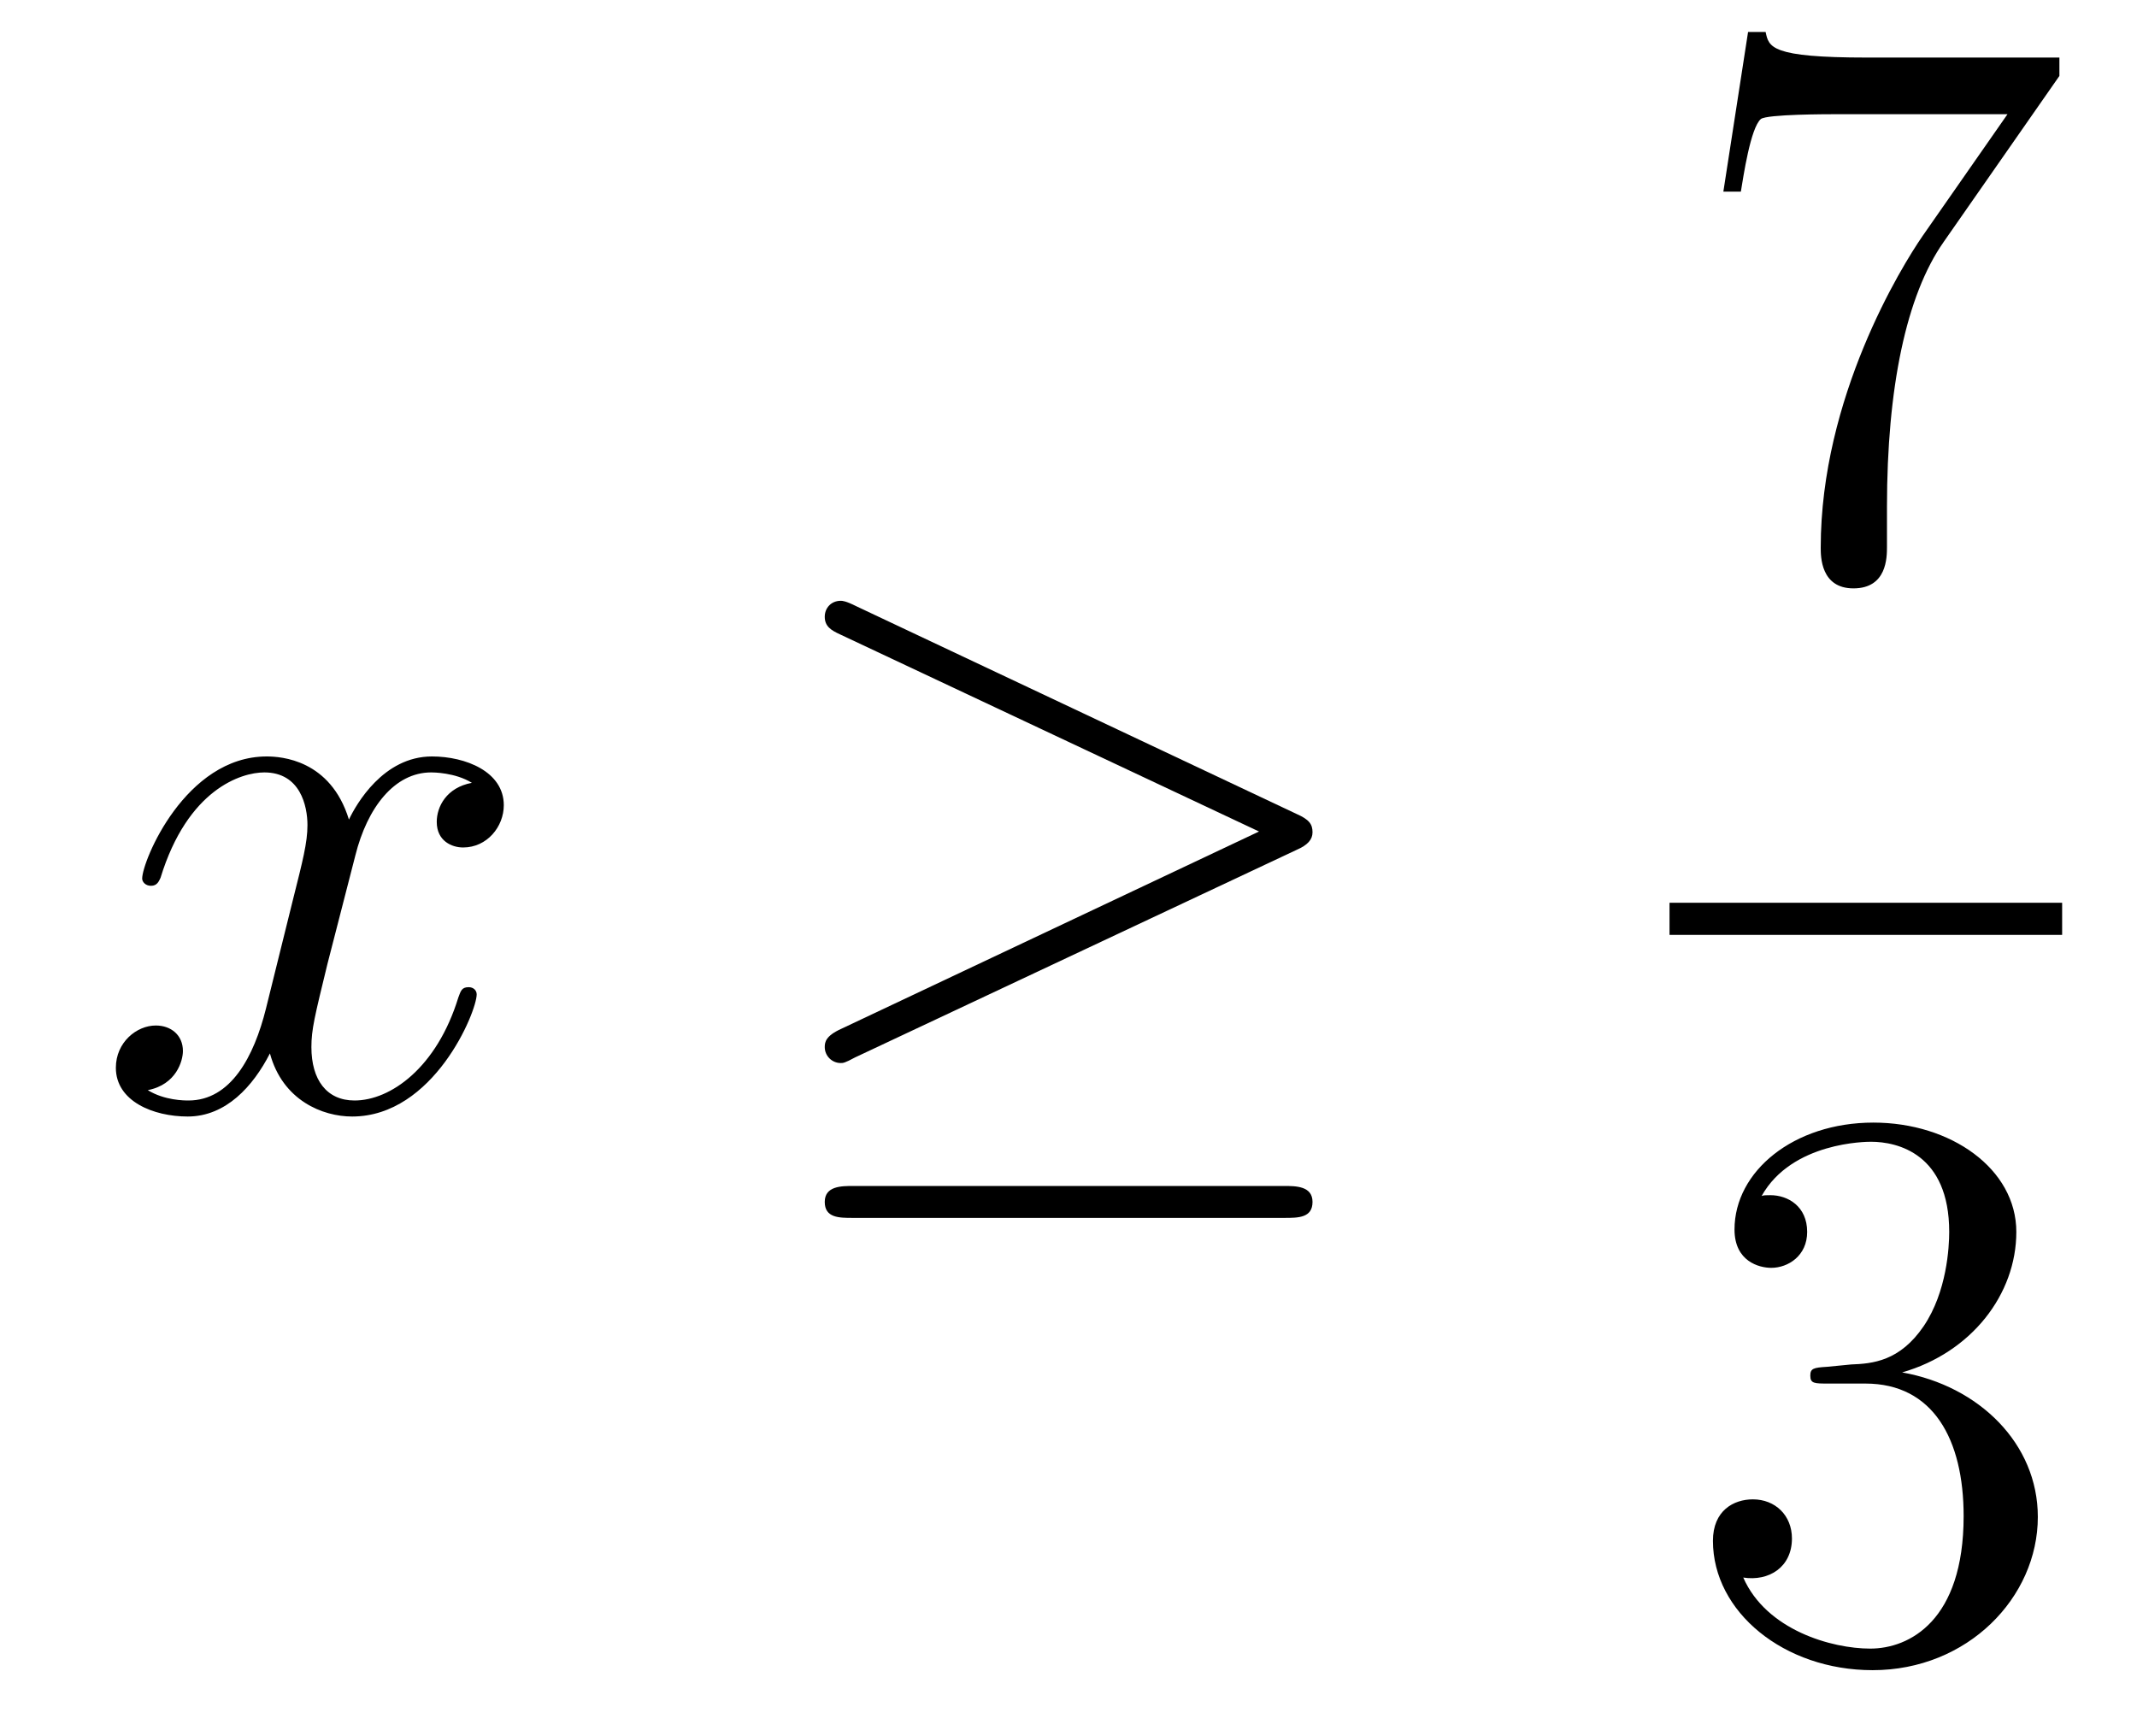 <?xml version='1.0'?>
<!-- This file was generated by dvisvgm 1.14.1 -->
<svg height='26pt' version='1.1' viewBox='0 -26 32 26' width='32pt' xmlns='http://www.w3.org/2000/svg' xmlns:xlink='http://www.w3.org/1999/xlink'>
<g id='page1'>
<g transform='matrix(1 0 0 1 -127 641)'>
<path d='M134.066 -655.277C133.684 -655.206 133.54 -654.919 133.54 -654.692C133.54 -654.405 133.767 -654.309 133.935 -654.309C134.293 -654.309 134.544 -654.62 134.544 -654.942C134.544 -655.445 133.971 -655.672 133.468 -655.672C132.739 -655.672 132.333 -654.954 132.225 -654.727C131.95 -655.624 131.209 -655.672 130.994 -655.672C129.775 -655.672 129.129 -654.106 129.129 -653.843C129.129 -653.795 129.177 -653.735 129.261 -653.735C129.356 -653.735 129.38 -653.807 129.404 -653.855C129.811 -655.182 130.612 -655.433 130.958 -655.433C131.496 -655.433 131.604 -654.931 131.604 -654.644C131.604 -654.381 131.532 -654.106 131.388 -653.532L130.982 -651.894C130.803 -651.177 130.456 -650.52 129.822 -650.52C129.763 -650.52 129.464 -650.52 129.213 -650.675C129.643 -650.759 129.739 -651.117 129.739 -651.261C129.739 -651.5 129.56 -651.643 129.333 -651.643C129.046 -651.643 128.735 -651.392 128.735 -651.01C128.735 -650.508 129.297 -650.28 129.811 -650.28C130.384 -650.28 130.791 -650.735 131.042 -651.225C131.233 -650.52 131.831 -650.28 132.273 -650.28C133.493 -650.28 134.138 -651.847 134.138 -652.109C134.138 -652.169 134.09 -652.217 134.018 -652.217C133.911 -652.217 133.899 -652.157 133.863 -652.062C133.54 -651.01 132.847 -650.52 132.309 -650.52C131.891 -650.52 131.663 -650.83 131.663 -651.32C131.663 -651.583 131.711 -651.775 131.903 -652.564L132.321 -654.189C132.5 -654.907 132.907 -655.433 133.457 -655.433C133.481 -655.433 133.815 -655.433 134.066 -655.277Z' fill-rule='evenodd'/>
<path d='M146.415 -654.273C146.582 -654.345 146.654 -654.428 146.654 -654.536C146.654 -654.656 146.606 -654.727 146.415 -654.811L139.828 -657.919C139.661 -658.003 139.613 -658.003 139.589 -658.003C139.446 -658.003 139.35 -657.895 139.35 -657.764C139.35 -657.62 139.446 -657.561 139.577 -657.501L145.853 -654.548L139.601 -651.595C139.362 -651.488 139.35 -651.392 139.35 -651.32C139.35 -651.189 139.457 -651.081 139.589 -651.081C139.625 -651.081 139.649 -651.081 139.804 -651.165L146.415 -654.273ZM146.235 -648.762C146.439 -648.762 146.654 -648.762 146.654 -649.001C146.654 -649.24 146.403 -649.24 146.223 -649.24H139.78C139.601 -649.24 139.35 -649.24 139.35 -649.001C139.35 -648.762 139.565 -648.762 139.768 -648.762H146.235Z' fill-rule='evenodd'/>
<path d='M157.838 -665.863V-666.138H154.957C153.511 -666.138 153.487 -666.294 153.439 -666.521H153.176L152.806 -664.13H153.068C153.104 -664.345 153.212 -665.087 153.368 -665.218C153.463 -665.29 154.36 -665.29 154.527 -665.29H157.061L155.794 -663.473C155.471 -663.007 154.264 -661.046 154.264 -658.799C154.264 -658.667 154.264 -658.189 154.754 -658.189C155.256 -658.189 155.256 -658.655 155.256 -658.811V-659.408C155.256 -661.189 155.543 -662.576 156.105 -663.377L157.838 -665.863Z' fill-rule='evenodd'/>
<path d='M152 -653H157.879V-653.481H152'/>
<path d='M154.36 -646.532C154.156 -646.52 154.108 -646.507 154.108 -646.4C154.108 -646.281 154.168 -646.281 154.383 -646.281H154.933C155.949 -646.281 156.404 -645.444 156.404 -644.296C156.404 -642.73 155.591 -642.312 155.005 -642.312C154.431 -642.312 153.451 -642.587 153.104 -643.376C153.487 -643.316 153.833 -643.531 153.833 -643.961C153.833 -644.308 153.582 -644.547 153.248 -644.547C152.961 -644.547 152.65 -644.38 152.65 -643.926C152.65 -642.862 153.714 -641.989 155.041 -641.989C156.463 -641.989 157.515 -643.077 157.515 -644.284C157.515 -645.384 156.631 -646.245 155.483 -646.448C156.523 -646.747 157.193 -647.619 157.193 -648.552C157.193 -649.496 156.213 -650.189 155.053 -650.189C153.858 -650.189 152.973 -649.46 152.973 -648.588C152.973 -648.109 153.343 -648.014 153.523 -648.014C153.774 -648.014 154.061 -648.193 154.061 -648.552C154.061 -648.934 153.774 -649.102 153.511 -649.102C153.439 -649.102 153.415 -649.102 153.379 -649.09C153.833 -649.902 154.957 -649.902 155.017 -649.902C155.412 -649.902 156.188 -649.723 156.188 -648.552C156.188 -648.325 156.153 -647.655 155.806 -647.141C155.448 -646.615 155.041 -646.579 154.718 -646.567L154.36 -646.532Z' fill-rule='evenodd'/>
</g>
</g>
</svg>
